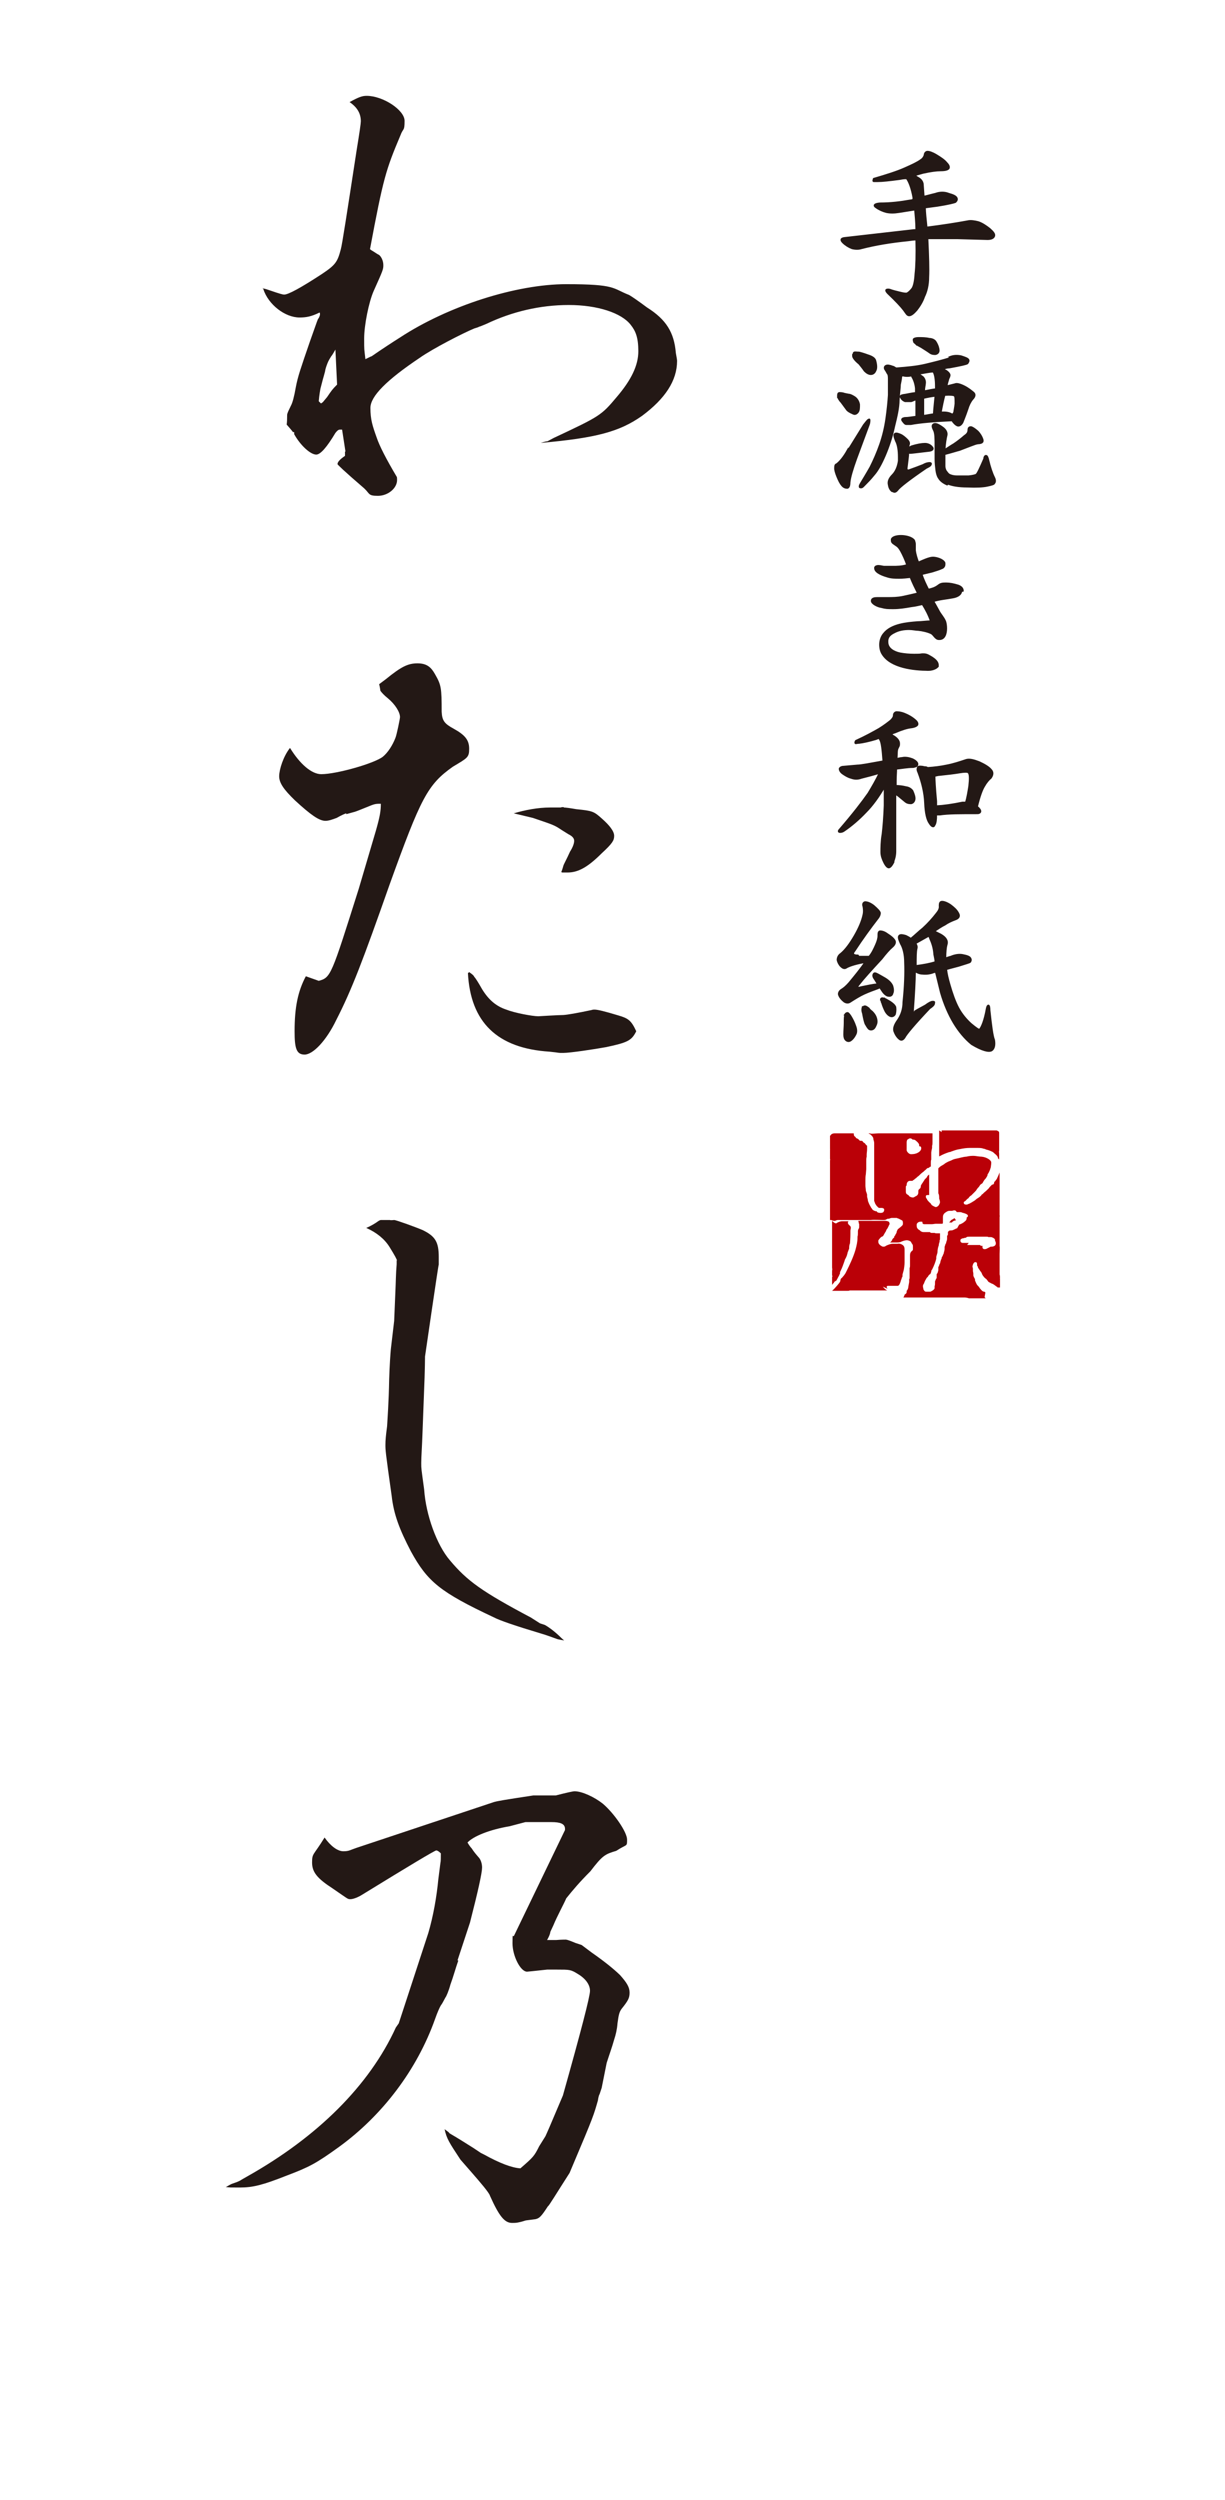 <?xml version="1.0" encoding="UTF-8"?>
<svg id="_レイヤー_1" xmlns="http://www.w3.org/2000/svg" version="1.1" viewBox="0 0 294 600">
  <!-- Generator: Adobe Illustrator 29.5.1, SVG Export Plug-In . SVG Version: 2.1.0 Build 141)  -->
  <defs>
    <style>
      .st0, .st1 {
        fill: #231815;
      }

      .st2 {
        fill: #ba0007;
      }

      .st1 {
        stroke: #231815;
        stroke-miterlimit: 10;
        stroke-width: .4px;
      }
    </style>
  </defs>
  <g>
    <g>
      <path class="st1" d="M219.9,55.1c0-1.8-.2-3.4-.3-4.8-1.2.2-2.5.4-3.8.6-1.2.2-2.2.2-3.1,0-.8-.2-1.7-.6-2.4-1.1-.8-.5-.4-.9.9-1,2.6,0,5-.3,7.2-.7.3,0,.6-.1.8-.2,0-.2,0-.4,0-.5-.4-2.2-1-3.8-1.6-4.6h-.1c-.6,0-1.2.1-1.7.2-2.3.3-4,.5-5.2.5-.4,0-.7,0-.9,0-.2,0-.1-.3,0-.6,3.1-.9,5.6-1.7,7.4-2.5,1.8-.8,3.1-1.4,3.9-2,.5-.3.8-.8.9-1.2,0-.4.3-.8.7-.8.4,0,1.1.2,2.1.8,1,.6,1.9,1.2,2.4,1.8.5.5.8,1,.6,1.4-.2.3-.8.5-1.9.5s-2.5.2-4.3.6c-.7.2-1.4.4-2.1.6.3.1.6.4,1,.6.7.4,1.1,1,1.1,1.7l.2,2.8c.9-.2,1.9-.5,2.8-.7,1.1-.4,2.2-.4,3.2,0,1.1.3,1.7.6,1.9,1,.2.4,0,.7-.3,1-.2.1-1.7.5-4.3.9l-3,.4c0,1.1.2,2.8.4,4.8,3.9-.5,7.1-1,9.8-1.5.8-.2,1.8,0,2.6.2.9.3,1.8.9,2.7,1.6.9.8,1.3,1.3,1.1,1.8s-.8.7-1.6.7l-7.1-.2c-2.4,0-4.9,0-7.3,0,.2,4.3.3,7.4.2,9.3,0,1.9-.4,3.5-1,4.7-.4,1.2-1.1,2.3-1.8,3.2-.7.8-1.3,1.3-1.8,1.3s-.7-.5-1.3-1.3c-.6-.8-1.9-2.2-3.8-4-.4-.4-.5-.7-.4-.8,0-.1.4-.2.8-.1.8.3,1.7.5,2.5.7.8.2,1.4.3,1.7.2.4-.2.8-.6,1.2-1.1.4-.5.7-1.8.8-3.6.2-1.7.3-4.5.2-8.2-.6,0-1.3.1-2,.2-4,.4-7.7,1-11.2,1.9-.6.2-1.4.2-2.2,0-.8-.3-1.6-.8-2.2-1.4-.6-.6-.5-1,.4-1.1l16.7-1.9c.1,0,.3,0,.4,0Z"/>
      <path class="st1" d="M203.4,108.3l3.9-6.3c.4-.5.7-.9,1-1.2.3-.2.4-.2.4,0,0,.3,0,.7-.2,1.2l-3,8.1c-.9,2.5-1.5,4.5-1.6,5.7,0,.8-.2,1.2-.5,1.3-.3,0-.6,0-1-.3-.4-.3-.8-.9-1.2-1.8-.4-.9-.7-1.7-.8-2.4,0-.7,0-1.1.4-1.2.8-.6,1.7-1.7,2.6-3.3ZM201.1,95.1c0-.4,0-.7.3-.8.3,0,.8,0,1.3.2l1,.2c.4,0,.9.3,1.4.6.6.4,1,1.1,1.1,1.8,0,.8,0,1.4-.3,1.8-.3.4-.7.6-1.1.4-.4-.2-1-.4-1.5-.9-.3-.4-.8-1.1-1.4-1.9-.5-.5-.8-1.1-.8-1.4ZM204.8,85.5c0-.4,0-.8.2-.9s.6,0,1.2,0c.8.2,1.7.5,2.5.8.8.3,1.3.7,1.4,1.2.3,1.1.3,1.9,0,2.4-.2.5-.6.8-1.1.8s-1-.3-1.5-.8c-.4-.6-.9-1.2-1.3-1.7-1-.8-1.5-1.5-1.5-1.9ZM227.9,85.7c1-.4,1.9-.4,2.8-.2.9.3,1.5.5,1.7.8.2.3,0,.6-.2.9-.2.2-1.6.5-4.3,1-.6,0-1.1.2-1.6.3.2.1.5.4.8.5.7.5.9.9.8,1.2,0,.2-.2.5-.3.8,0,.2-.3.8-.4,1.7l2-.5c.4-.2,1.2,0,2.2.5,1,.5,1.7,1.1,2.2,1.5s.4,1-.2,1.6c-.5.6-.9,1.4-1.2,2.4-.6,1.8-1.1,2.9-1.2,3.2-.4.7-.9.9-1.3.7-.4-.2-.8-.6-1.2-1.2-4.5.2-7.8.5-9.9.9-.4,0-.8,0-1.1,0-.3,0-.6-.4-.9-.8-.3-.4,0-.6.5-.7.9,0,1.8-.2,2.8-.3,0-1.6,0-3.1,0-4.1-.4,0-.8.3-1.2.4-.5,0-1,0-1.5,0-.5-.2-.8-.5-1-.9-.2-.3,0-.5.5-.6.9-.1,1.9-.4,3.1-.5,0-.5,0-.9,0-1.1-.1-1-.4-2-.9-2.8,0,0,0-.2,0-.3-.8.2-1.6.2-2.3,0,0,0-.2,0-.2,0,0,0,0,.3-.1.4,0,.5-.2,1.2-.3,1.8,0,.7-.2,2-.3,3.7,0,1.8-.5,4-1.1,6.4-.5,2.4-1.3,4.8-2.2,6.9-.9,2.1-1.8,3.7-2.7,4.7-.8,1-1.6,1.8-2,2.2-.4.4-.7.8-1,.8-.3,0-.4,0-.4-.3,0-.2.2-.5.3-.7.6-1,1.4-2.3,2.3-3.9.8-1.6,1.6-3.4,2.3-5.4.7-2,1.2-4.1,1.5-6.2.3-2.1.5-4.1.6-5.7,0-1.7,0-2.9,0-3.6s0-1.3-.3-1.6c-.2-.4-.4-.7-.6-1-.2-.4,0-.7.2-.8.4-.2.9-.1,1.7.2.2,0,.5.3.8.4,2.6-.2,4.9-.4,7-.9s4.1-1,6-1.6ZM214.1,117.9c-.4-.3-.7-.8-.8-1.5-.2-.7,0-1.5.9-2.4.8-.8,1.3-2,1.5-3.4,0-.4,0-.7,0-.9,0-1.6-.2-3-.7-3.9-.4-1-.5-1.5-.2-1.7.3-.2.8,0,1.3.2.5.2,1.1.7,1.6,1.2s.6.9.4,1.3c0,.1-.1.4-.1.7.2,0,.5-.3.8-.4,1.3-.4,2.4-.6,3.2-.6.8,0,1.4.4,1.7.8.4.4.1.8-.6.9l-3.4.4c-.9.1-1.5.2-1.7,0,0,.8-.2,2.1-.4,3.8,0,.4.2.6.7.4,1.1-.4,2.2-.8,3.2-1.2.7-.4,1.2-.5,1.6-.5s.4.2.3.4c-.1.3-.5.5-1.1.8-4.1,2.8-6.4,4.6-6.9,5.3-.4.5-.8.6-1.1.3ZM219.4,82.1c-.2-.4-.2-.7,0-.8.2-.1.5-.2,1-.2.9,0,1.8,0,2.6.2.8,0,1.4.4,1.6.8.5.8.7,1.6.7,2,0,.5-.3.8-.8.9-.4,0-.9,0-1.4-.4-.7-.5-1.4-.9-2-1.3-1-.5-1.6-1-1.8-1.3ZM221.5,90.5c.4.4.6,1,.5,1.6,0,.3-.2.9-.2,1.8,1-.2,1.9-.4,2.8-.5,0-.3,0-.5,0-.7,0-1.6-.2-2.9-.6-3.5h0c-1.1,0-2.4.4-3.7.5.4.2.8.5,1.2.8ZM221.6,95.5c0,1.2,0,2.6,0,4.3.8-.1,1.6-.3,2.5-.4.1-1.7.3-3.2.4-4.4-.9.1-2,.3-2.8.5ZM227.3,116.3c-.9-.4-1.6-.9-2-1.6-.3-.4-.5-1.1-.6-1.9-.1-.8-.2-1.7-.2-2.7v-2.9c0-1.9,0-3.3-.4-4-.4-.8-.4-1.2,0-1.4.4-.2,1,0,2,.7.9.6,1.2,1.3,1.1,1.9-.2.8-.4,2-.5,3.6.8-.5,1.5-1,2.2-1.4.9-.6,1.8-1.3,2.6-2,.6-.4.9-.8.9-1.4s.3-.7.6-.7.9.4,1.6,1c.6.6,1,1.3,1.2,1.9.2.6,0,.9-.8,1-.7,0-1.5.4-2.1.6l-2.6,1c-.8.2-2,.6-3.6,1,0,1.5,0,2.5,0,2.9,0,.5.2.9.3,1.1.3.4.5.7.8.9.4.2,1,.4,1.8.4.9,0,1.9,0,2.9,0,1-.1,1.7-.3,1.8-.4.3-.2.9-1.5,1.9-3.8,0-.5.3-.8.5-.7.2,0,.4.5.5,1,.4,1.7.9,3.2,1.4,4.2.3.6.3,1.1,0,1.4,0,.2-.7.4-1.7.6-.9.2-2.5.3-4.7.2-2.2,0-3.7-.3-4.7-.7ZM228.4,99.5c.3,0,.5-.3.6-.6,0-.2.2-1,.3-2,0-1.1,0-1.7-.2-1.9-.1-.2-1-.3-2.4-.2-.3,1.1-.6,2.5-.9,4.2,1-.1,1.9,0,2.6.4Z"/>
      <path class="st1" d="M230.7,141.9c0,.7-.8,1.3-2,1.5-1.5.3-3.2.4-4.7.9.5.8.9,1.6,1.3,2.3.4.8,1.1,1.5,1.5,2.4.2.4.3,1.2.3,1.8,0,1.3-.4,2.6-1.6,2.6h-.2c-.8,0-1.2-1.1-1.8-1.4-.8-.4-2.1-.7-3.1-.8-.6,0-1.4-.2-2.2-.2-1.3,0-2.5.2-3.6.8-.8.4-1.5.9-1.6,1.9v.4c0,1.6,1.6,2.4,3,2.7,1.1.2,2.2.3,3.4.3s1.2,0,1.9-.1c.2,0,.3,0,.4,0,.8,0,1.3.4,2,.8.6.4,1.4,1,1.4,1.8s0,.1,0,.2c0,.4-1.1,1-2.2,1s0,0-.1,0c-3.5,0-9-.6-11-3.8-.4-.6-.6-1.4-.6-2.3s.3-1.9.9-2.6c1.8-2.3,5.6-2.6,8.1-2.8.9,0,2.2-.2,3.2-.2-.5-1.5-1.2-2.8-2-4.1-1,.2-1.6.4-2.6.5-1.7.3-3,.5-4.4.5s-1.8,0-2.9-.3c-.8-.1-2.3-.8-2.3-1.5h0c0-.6.7-.7,1.3-.7s.8,0,1,0c.5,0,1,0,1.4,0,1.3,0,2.5,0,3.9-.3,1-.2,2.2-.5,3.5-.8-.6-1.2-1.3-2.6-1.8-3.9-.8.1-1.8.2-2.7.2s-1.9,0-2.8-.3c-.7-.2-3-.9-3-2v-.2c.1-.3.5-.4.8-.4.5,0,1.1.2,1.4.2.6,0,1.2,0,2,0,1.1,0,2.2,0,3.5-.4-.4-1.2-1-2.5-1.5-3.4-.7-1.2-.9-1.1-1.7-1.7-.3-.2-.5-.4-.5-.8s0-.2,0-.3c.2-.5,1.1-.8,2.2-.8h0c1.3,0,2.7.4,3.2,1.1.1.3.2.6.2.9s0,.8,0,1.1v.4c.1.8.4,1.9.8,2.9.9-.4,2.6-1.2,3.5-1.2s2.5.5,2.8,1.3c0,.1,0,.3,0,.4,0,.4-.3.8-.7.9-.4.2-1.3.5-2.3.8-.8.2-1.7.4-2.5.6.4,1.3,1,2.5,1.6,3.7.9-.2,1.6-.4,2.4-1,.5-.4.9-.5,1.7-.5h.2c.9,0,1.8.2,2.8.5.6.2,1.2.6,1.2,1.3h0Z"/>
      <path class="st1" d="M214.4,207c-.4.8-.8,1.2-1.1,1.2s-.7-.4-1.1-1.2c-.4-.8-.7-1.6-.7-2.5s0-2.6.3-4.3c.2-1.7.4-4.1.5-6.9,0-1.5,0-3,0-4.5-1.4,2.4-2.9,4.5-4.5,6.1-1.7,1.8-3.5,3.3-5.1,4.4-.4.3-.7.4-1.1.4-.4,0-.4-.3-.1-.6,3.2-3.7,5.5-6.7,6.9-8.7.9-1.5,1.9-3.2,2.7-4.9-1.3.4-2.8.8-4.4,1.2-.8.3-1.6.3-2.4,0-.8-.2-1.4-.6-2-1-.6-.4-.8-.9-.8-1.2.1-.3.5-.5.9-.5l3.4-.3c.8,0,2.9-.4,6.2-1-.2-2.8-.4-4.6-.8-5.2,0,0-.2-.3-.2-.4l-.8.3c-1.7.5-3.1.8-4,.9-.4,0-.7.1-.8.1-.2,0-.2-.3,0-.6,2.4-1.1,4.2-2.1,5.6-2.9,1.3-.8,2.3-1.6,2.8-2,.4-.4.7-.8.7-1.2s.2-.7.6-.8c.4,0,1,0,2,.4,1,.4,1.8.9,2.4,1.4.5.4.8.8.7,1.2-.1.3-.7.6-1.6.7-.9.1-2.2.5-3.8,1.2-.4.1-.7.3-1.1.4.2,0,.4.2.5.3,1.1.6,1.6,1.3,1.6,1.9s0,.5-.3,1.1-.2,1.1-.3,2.6c.4,0,.8-.2,1.3-.2.8-.2,1.7,0,2.5.3.8.4,1.2.8,1.2,1.2,0,.4-.4.6-1,.7-1.5,0-2.9.3-4.1.4,0,.8-.1,1.8-.1,2.9s0,.8,0,1.2c.8,0,1.6.1,2.4.3.8.1,1.3.5,1.6.9.4.9.6,1.6.5,2.1s-.4.8-.8.9c-.4,0-.9,0-1.4-.4l-1.7-1.4c-.3-.2-.5-.4-.7-.4,0,4,0,8.5,0,13.7,0,.9-.2,1.9-.6,2.7ZM220.3,184.1c.2-.2.8-.2,1.6,0,.2,0,.5,0,.7.2,1.6-.1,3.2-.3,4.6-.6,1.6-.3,3.1-.8,4.6-1.3.8-.3,1.9,0,3.2.5,1.3.6,2.3,1.2,2.8,1.8.6.6.5,1.3,0,2-.5.4-1.1,1.1-1.6,2-.5.8-1.1,2.4-1.7,4.9.5.4.8.8.8,1.1,0,.3-.3.5-.7.5-4.1,0-7.1,0-9,.3-.3,0-.7,0-.9,0,0,1.2-.1,2.1-.4,2.5-.2.6-.7.4-1.2-.4-.6-.8-1-2.4-1.1-4.9-.1-2.4-.7-4.9-1.6-7.3-.3-.6-.3-1.1,0-1.2ZM224.6,193.5c1.9-.1,4-.4,6.4-.9.2,0,.5,0,.8,0,.4-1.3.6-2.7.8-3.9.2-1.8.2-3-.2-3.3-.2-.2-.9-.2-2.1,0-1.2.2-2.8.4-4.8.6-.4,0-.9.2-1.2.2,0,.9.1,2.9.4,6.1,0,.4,0,.9,0,1.3Z"/>
      <path class="st1" d="M206.1,229.6h2.5c.7-.8,1.2-1.9,1.6-2.8.4-.9.6-1.6.6-2.2,0-.6,0-1,.4-1.1.4,0,1,.1,1.8.7.8.5,1.4,1,1.7,1.5.3.5,0,1.1-.6,1.6-.6.5-1.5,1.5-2.5,2.8-2.5,2.7-4.4,4.8-5.4,6.1-.7.8-.5,1,.5.7,1.5-.3,2.8-.6,4-.7-.3-.4-.6-1-.9-1.4-.2-.3-.3-.6-.2-.9s.3-.4.6-.3c.5.2,1.3.7,2.2,1.2,1,.6,1.6,1.3,1.8,1.9.2.7.2,1.3,0,1.7-.1.5-.5.7-1,.6-.4,0-1-.5-1.4-1.1-.2-.3-.4-.6-.6-.9-.1,0-.3.1-.5.2-1.1.4-2.2.8-3.3,1.3-1.1.5-2.2,1.2-3.3,1.9-.5.4-1.2.3-1.7-.2-.6-.5-1-1.1-1.1-1.6,0-.4.2-.8.7-1.1s1.1-.8,1.8-1.6c1.4-1.7,2.8-3.4,3.8-4.9-.2,0-.4,0-.5,0-2.1.4-3.5.9-4.1,1.3-.4.2-.8,0-1.2-.4-.4-.4-.7-1-.8-1.5,0-.5.2-1.1.8-1.5,1.1-.9,2.2-2.4,3.3-4.3,1.1-1.9,1.8-3.6,2.1-5,.2-.8.1-1.6,0-2.1-.2-.5,0-.9.4-1,.5,0,1.2.2,2.1.9.9.8,1.4,1.3,1.5,1.7,0,.3-.1.8-.6,1.4-1.7,2.2-3.6,4.8-5.5,7.7-.6.7-.4,1.1.8,1.1ZM202.8,243.5c.2-.3.4-.4.6-.4.2,0,.4.3.7.7.5.8.9,1.6,1.2,2.5.3.8.3,1.5,0,2-.4.8-.9,1.3-1.3,1.5-.4.2-.8,0-1-.2-.3-.3-.4-.7-.4-1.3,0-1,.1-2,.1-2.8,0-1,0-1.7.2-2ZM207.1,241.9c0-.3.3-.4.5-.4.2,0,.5.2.9.5.1.2.4.5.8.8.4.4.7.8.9,1.3.2.5.3,1.2.1,1.7-.2.5-.4,1-.8,1.2-.4.2-.8.1-1-.1-.3-.3-.5-.7-.8-1.2-.2-.5-.4-1.4-.6-2.5-.2-.5-.2-1-.1-1.4ZM211.4,239.9c0-.3.3-.4.6-.3.3,0,.9.4,1.6.8.6.4,1.1.8,1.3,1.3.1.7,0,1.3-.1,1.7-.2.4-.6.6-1,.5-.4-.1-.9-.5-1.3-1.2-.3-.6-.6-1.3-.8-2-.2-.3-.2-.7,0-.9ZM219.6,242.7c.8-.5,1.8-1,2.5-1.4.8-.6,1.4-.9,1.7-.9.4,0,.5,0,.4.4,0,.4-.5.8-1.1,1.2-3.6,3.8-5.6,6.2-6,7-.4.6-.8.7-1.2.4-.4-.3-.9-.9-1.2-1.7-.4-.8,0-1.8.8-2.9.8-1.2,1.3-2.6,1.3-4.3.4-3.8.5-7,.4-9.5,0-1.9-.4-3.5-1-4.5-.5-1.1-.7-1.7-.3-2,.3-.2.8-.1,1.5.1.4.2.8.4,1.2.7,1-.8,2-1.8,2.9-2.5,1.2-1.1,2.3-2.3,3.3-3.6.5-.6.8-1.2.7-1.8,0-.6.1-1,.6-1,.4,0,1.1.2,2,.8.8.6,1.5,1.2,1.9,2,.4.7.1,1.2-.8,1.5-.8.3-1.7.7-2.4,1.2-.8.4-1.7,1-2.6,1.6.4.2,1,.5,1.6.8,1.2.7,1.7,1.5,1.4,2.4-.2.7-.3,1.8-.3,3.3.4-.1.8-.3,1.3-.4.9-.4,2-.6,2.9-.4,1,.2,1.6.4,1.8.8.2.3.1.7-.1.9-.1.1-1.1.4-2.7.9l-3,.8c.1,1.1.4,2.3.8,3.7.6,2.1,1.3,4.1,2.1,5.6s1.9,2.8,3,3.8c1.2,1,1.9,1.5,2.1,1.4.5-.5,1.2-2.2,1.7-5,.1-.6.3-.8.4-.8.2,0,.3.5.3,1.2.4,3.7.7,6.1,1.1,7.1.2,1.2,0,2.1-.6,2.5-.7.4-2.3,0-4.8-1.5-1.6-1.3-3.1-3.1-4.3-5.1-1.2-2-2.3-4.5-3.1-7.3-.4-1.6-.8-3.3-1.2-4.9h-.4c-.9.4-1.9.5-2.8.4-.7,0-1.3-.3-1.8-.6,0,2.3-.2,5.6-.5,9.8,0,.2.2.2.4,0ZM224.2,228.9c-.1-1.4-.5-2.6-1-3.7,0-.2-.2-.4-.3-.6l-3.2,1.8c.3.4.4.8.3,1.2-.2.8-.2,2.2-.2,4.2,0,0,0,0,.2,0,1.6-.2,3.2-.5,4.5-.9,0-.6-.2-1.3-.3-1.9Z"/>
    </g>
    <g>
      <path class="st0" d="M63,69.2c.7.1,1.2.3,1.5.4,2.9,1,3.4,1.1,3.7,1.1q1.5,0,9-4.9c3.3-2.2,3.8-2.9,4.6-6,.3-1,1.5-8.8,3.8-23.8q1-6.1,1-6.9c0-1.8-.8-3.3-2.7-4.6,2.2-1.2,3-1.5,4.1-1.5,3.9,0,9.1,3.4,9.1,6s-.3,1.6-1,3.5c-3.5,8.3-4.1,10.2-7.3,27.3.1.1.4.3.4.3.7.4,1.2.8,1.8,1.1.5.4,1,1.4,1,2.4s0,1.1-2.3,6.2c-1.2,2.7-2.3,8.3-2.3,11.4s0,2.3.3,5c.8-.4,1.4-.7,1.5-.7,2.3-1.6,4.9-3.3,6.8-4.5,11.6-7.6,27.9-12.8,39.9-12.8s11,1,15.1,2.6q1.2.7,4.3,3c4.6,2.9,6.5,6,6.9,10.9q.3,1.6.3,1.9c0,4.8-2.9,9.1-8.4,13.2-5.4,3.8-10.9,5.3-24.3,6.5.8-.3,1.5-.4,1.6-.4l1.5-.8c11.1-5.2,11.4-5.4,15.1-9.8,3.5-4.1,5.2-7.6,5.2-11s-.7-4.9-1.8-6.3c-2.2-2.9-8-4.8-14.9-4.8s-13.6,1.6-19.7,4.5c-1,.4-1.6.7-1.8.7-.1.1-.7.3-1.1.4-2.7,1.1-10.1,4.9-13.2,7.1-7.9,5.3-11.8,9.2-11.8,12s.5,4.3,1.5,7.1q1,3,4.8,9.4c.1.1.1.5.1.8,0,2-2.2,3.8-4.6,3.8s-1.9-.5-3.3-1.8c-5-4.3-6.4-5.7-6.4-5.8,0-.5.5-1.1,1.8-2v-.8c-.1,0,.1-.3.1-.3l-.8-5.2h-.5c-.4,0-.7.3-1.1.8q-3.1,5.2-4.6,5.2c-1.4,0-3.8-2.2-5.3-4.9v-.5h-.3c0-.1-1.5-1.8-1.5-1.8.1-.7.1-1.4.1-1.6,0-.5,0-1,.1-1.1,0-.1.3-.8.8-1.8.4-.7.8-2.2,1.2-4.5.5-2.6,1.1-4.3,3.4-11,1.4-3.9,1.5-4.3,1.9-5.3.4-.5.5-1,.5-1.2,0,0,0-.3-.1-.4-2,1-3.3,1.2-4.8,1.2-3.5,0-7.5-3.1-8.7-6.8v-.3ZM77.1,96.8l.4-.3,1-1.2c1.1-1.6,1.2-1.8,2.4-3l-.4-8.4c-.4.7-.8,1.4-1,1.6-.7,1.1-.8,1.4-1.1,2.2-.1.3-.3.8-.4,1.5l-.3,1.1c-.3,1-.5,1.9-.8,3,0,0-.3,1.6-.4,3l.5.5Z"/>
      <path class="st0" d="M83.1,195.2c-.1,0-1.1.4-2.3,1.1-1.1.4-1.9.7-2.7.7-1.5,0-3.5-1.4-7.3-4.9-2.7-2.6-3.8-4.2-3.8-5.8s1-4.8,2.6-6.8c2.4,3.9,5.2,6.3,7.5,6.3,3.7,0,12.8-2.6,14.8-4.2,1.2-1,2.3-2.7,3-4.5.3-.7,1.1-4.6,1.1-5,0-1.2-1.2-3.1-2.9-4.5-1-.8-1.5-1.4-1.8-1.8,0,.1-.1-.8-.3-1.6l1.6-1.2c3.7-3,5.3-3.8,7.6-3.8s3.3,1,4.2,2.6c1.5,2.6,1.6,3.3,1.6,9,.1,2.2.7,2.9,2.9,4.1,2.7,1.5,3.7,2.7,3.7,4.8s-.4,2.2-3.9,4.3c-6.1,4.3-7.7,7.5-15.2,28.3-6.4,18.2-9.1,25.3-12.8,32.5-2.4,5-5.6,8.3-7.6,8.3s-2.4-1.6-2.4-5.6c0-5.8.8-9.6,2.7-13.2l3.1,1.1c2.9-.8,3-1.2,9.6-22.1l4.1-13.9c1-3.5,1.2-4.8,1.2-6.5-1,0-1.4,0-2.6.5-2,.8-3.4,1.4-3.9,1.5l-1.8.5ZM112.6,233.3c.7.5,1.1.8,1.2,1.1.3.3,1,1.4,1.9,3,1.6,2.6,3.4,4.1,5.8,4.9,2,.8,6.3,1.6,7.7,1.6,0,0,4.9-.3,6-.3q1.6-.1,6.8-1.2c.3-.1.4-.1.7-.1.7,0,2.4.4,5.7,1.4,2.4.7,3.1,1.2,4.3,3.8-1.1,2.2-2,2.7-7.2,3.8-2.7.5-8.7,1.4-10.3,1.4s-.4,0-3.3-.3c-12.6-.8-19-7.1-19.6-18.9h.1ZM135.3,193.8q.7,0,3,.4c3.9.4,4.2.5,6.2,2.3,1.8,1.6,2.9,3,2.9,4.1s-.4,1.8-3,4.2c-3.4,3.4-5.7,4.6-8.2,4.6s-.8,0-1.5-.1c.3-.7.4-1.2.5-1.5.1-.4.8-1.6,1.6-3.4.7-1.1,1-2,1-2.6s-.4-1.1-1.4-1.6l-1.6-1c-1.8-1.2-1.9-1.2-6.9-2.9l-4.6-1.1c2.7-.8,5.8-1.4,8.7-1.4h2.6c0-.1.7-.1.7-.1Z"/>
      <path class="st0" d="M95.3,302.6q0-.4-1.8-3.3t-5.6-4.6c1.2-.5,2.3-1.2,2.7-1.5.4-.3.7-.4.8-.4h2.2c0,.1,1,0,1,0,.5,0,5.4,1.8,6.8,2.4,3.1,1.5,3.9,2.9,3.9,6.5v1.8c-.1,0-3.3,22.1-3.3,22.1v.4q0,1.2-.1,4.6l-.5,13.3c-.1,3.1-.3,5.7-.3,7.2s0,1.2.7,6.4c.4,6,3,13.3,6.2,17,4.1,4.9,7.7,7.5,19.4,13.7l2.2,1.4,1.2.4c.7.4,1.9,1.2,3.4,2.6.3.3.7.7,1.2,1.1-.8-.1-1.5-.3-1.6-.3-1.4-.5-2.7-1-4.1-1.4q-9-2.7-11.1-3.8c-13-6.1-16-8.6-20-15.9-2.7-5.2-4.1-8.8-4.6-13.3-1.5-10.6-1.5-11-1.5-12.2s.1-2.2.4-4.5c.1-1.8.4-5.7.5-11.3.1-3.3.3-6.1.4-7.2l.8-6.8.3-7.2c.1-2,.1-4.1.3-6.4v-1Z"/>
      <path class="st0" d="M110,470.5c-.7,2-1.2,3.9-1.9,5.8-.4,1.5-1,2.9-1.2,3.1-.4.7-.7,1.4-1.1,1.9-.3.5-.8,1.6-1.4,3.3-4.3,12.1-12.6,23.1-23.1,30.7-5.4,3.9-7.1,4.8-12.4,6.8-5.8,2.3-8.2,2.9-11.3,2.9s-1.9,0-3.4-.1c.7-.4,1.2-.7,1.5-.8.8-.3,1.6-.5,2.3-1l1.4-.8c16.7-9.4,29.2-21.7,35.6-35.7l.7-1,7.1-21.7c1.2-4.1,2-8.7,2.4-12.9l.5-3.9c.1-.4.1-1.2.1-2.3-.4-.4-.8-.7-1.1-.7q-.5,0-17.9,10.7c-.8.5-2,1-2.7,1s-.5,0-4.3-2.6c-3.7-2.4-4.9-3.9-4.9-6.2s.3-1.6,3-6c1.4,2,3.1,3.3,4.5,3.3s1.6-.3,3.1-.8l33-11c1.1-.3,2.3-.5,9.5-1.6h5.4q3.9-1,4.5-1c1.8,0,4.8,1.4,6.8,3,2.7,2.3,5.8,6.8,5.8,8.6s0,1-2.6,2.7c-2.7.8-3.3,1.1-6.2,4.9-2.6,2.6-4.2,4.5-5.8,6.5-.5,1.2-2.2,4.3-3.1,6.5l-.7,1.5q-.1.8-.8,2h2.2c1.2-.1,2-.1,2.3-.1q.4,0,2.3.8l1.5.5,2.4,1.8q4.3,3,6.8,5.4c1.6,1.8,2.3,2.9,2.3,4.2s-.3,1.9-1.9,3.9c-.5.7-.7,1.2-1,3.5-.1,1.4-.4,2.7-.8,3.9-.5,1.8-1.2,3.7-1.8,5.6l-1.2,6-.5,1.5c-.1.1-.3.7-.4,1.5-1,3.5-1,3.7-6,15.5l-.8,1.9c-3.4,5.3-5,8-5.2,8-1.5,2.3-2,2.9-3,3.1l-2.3.3c-.1,0-.8.3-1.9.5-.5.1-1,.1-1.4.1-1.8,0-3.1-1.6-5.3-6.5-.1-.4-.7-1.2-1.5-2.2-1.8-2.2-3.7-4.3-5.6-6.5-2.7-4.1-3.3-5-3.8-7.3.7.5,1.1.8,1.2,1,1.9,1.1,3.8,2.3,5.7,3.5l1.8,1.2.8.4q5.6,3.1,8.7,3.3c3.1-2.7,3.3-2.9,4.5-5.3l1.5-2.4c.5-1.1.7-1.5,4.2-9.8q6.5-23.1,6.5-25.1c0-1.5-1.1-3-3-4.1-1.6-1-1.9-1-4.9-1h-2.4q-4.6.5-4.8.5c-1.6,0-3.5-3.8-3.5-6.8s.1-1.2.4-1.9l12.2-25.3v-.4c-.1-1.1-1.1-1.5-3.3-1.5h-6.2l-3.8,1c-4.8.8-8.7,2.4-10.1,3.9.4.7.8,1.2,1,1.4.5.8,1.1,1.5,1.8,2.3.4.5.7,1.4.7,2.3q0,1.9-2.9,13.2l-3,9.1Z"/>
    </g>
  </g>
  <g>
    <path class="st2" d="M225.4,271.3v.3c0,.2,0,.5,0,.8s0,.4,0,.6c0,.2,0,.3,0,.4h0c0,.4,0,.7,0,1s0,.3,0,.4c0,.1,0,.3,0,.5,0,.2,0,.5,0,.7,0,.3,0,.7,0,1.1h0c0,.2,0,.3,0,.4,0,0,0,0,.1,0,.7-.4,1.4-.7,2.3-1,.1,0,.3,0,.4-.1.6-.2,1.3-.5,2.1-.6.9-.2,1.7-.3,2.4-.3.5,0,1,0,1.5,0h.4c.5,0,1,0,1.5.2.2,0,.4.1.6.2.5.1,1,.3,1.4.5.3.1.6.5.9.7.2.2.4.4.5.7v.2c.2.1.2.2.3.3,0,0,0-.2,0-.3,0-.3,0-.4,0-.4q0,0,0-.2c0-.1,0-.2,0-.3,0,0,0-.1,0-.2,0-.1-.1-.7,0-.7,0,0,0-.1,0-.4s0-.4,0-.5c0-.1,0-.2,0-.3,0,0,0-.2,0-.3s0-.2,0-.3c0,0,0-.2,0-.2,0,0,0-.2,0-.2,0,0,0-.1,0-.2,0,0,0-.2,0-.4,0-.2,0-.5,0-.7s0-.5,0-.7,0-.4-.2-.5c-.2-.1-.3-.2-.5-.2h-.8c-.3,0-.5,0-.5,0,0,0-1,0-1.3,0-.2,0-.4,0-.6,0-.3,0-.4,0-.4,0,0,0-.1,0-.4,0s-.4,0-.4,0c0,0-.1,0-.2,0s-.3,0-.6,0-.6,0-.7,0c-.2,0-.3,0-.3,0,0,0-.7,0-.8,0,0,0-.2,0-.3,0s-.4,0-.7,0c-.4,0-.5,0-.6,0,0,0-.4,0-1,0s-.2,0-.2,0h-1.9c-.3,0-.5,0-.6,0,0,0-.4,0-.8,0,0,0,0,0,0,0,0,0,0,0,0,.1,0,.1,0,.2,0,.3Z"/>
    <g>
      <path class="st2" d="M213,309.3c-.1-.2-.2-.3-.2-.4,0-.2.1-.3.3-.3s.2,0,.2,0c0,0,.1,0,.2,0s0,0,0,0h0s0,0,0,0c0,0,0,0,.1,0,0,0,0,0,.1,0h.2c.2,0,.3,0,.5,0,0,0,0,0,0,0,.1,0,.3,0,.4,0,.1,0,.2,0,.3,0,.2,0,.4,0,.4,0,.3-.1.5-.5.7-1.2,0-.2.2-.4.2-.6,0-.2.2-.3.2-.5v-.4c.1-.4.2-.7.3-1.1.1-.5.2-1.3.2-1.8,0-.2,0-.7,0-1.1,0-.3,0-.6,0-.7h0c0,0,0-.2,0-.2,0,0,0,0,0,0,0-.2,0-.6,0-.8,0-.2,0-.3,0-.3,0-.8-.3-1-.6-1.2-.4-.2-.7-.3-1.1-.2,0,0-.1,0-.2,0,0,0-.3,0-.5,0-.2,0-.4,0-.5,0-.4,0-.9.2-1.4.4-.2.1-.4.3-.7.3s-.2,0-.2,0c-.4-.1-1.1-.6-1.1-1.1s0-.2,0-.4c.2-.3.6-.9,1.1-1,0,0,.2-.3.3-.5.2-.4.4-.6.5-.9,0-.2.2-.3.3-.5.1-.2.2-.4.3-.6,0-.1.1-.2.2-.4h0c0-.1,0-.2,0-.2,0,0,0,0,0,0,0,0-.1-.2-.1-.3,0-.1-.5-.3-.9-.3h0c-.3,0-.8,0-1.3,0-.3,0-.5,0-.8,0-.6,0-1.1,0-1.5,0-.5,0-1,0-1.5,0s-.3,0-.5,0c-.2,0-.3,0-.4,0h-.5c0,.2.1.3.1.4,0,0,0,0,0,.1,0,0,0,.2.1.2,0,0,0,0,0,.1,0,0,0,.2,0,.3,0,0,0,0,0,0,0,0,0,.2,0,.3,0,.2,0,.4-.2.6,0,.1-.1.3-.1.4,0,0,0,0,0,0,0,.2,0,.3,0,.5,0,.3,0,.6-.1.9,0,.1,0,.2,0,.3,0,.9-.2,1.8-.5,2.9-.5,1.7-1.4,3.6-2.1,5l-.3.6c-.2.3-.4.6-.7.9,0,.1-.2.2-.3.3-.1.1-.2.3-.2.5,0,.2-.1.3-.2.5,0,0-.9,1.2-1.8,2h0c0,0,1.3,0,1.3,0,.2,0,.4,0,.5,0s.2,0,.4,0,.5,0,.6,0c0,0,.4,0,.7,0,.5,0,.6,0,.7-.1,0,0,.1,0,.4,0s.4,0,.4,0c0,0,.1,0,.2,0s.4,0,.6,0,.5,0,.7,0c.2,0,.3,0,.3,0,0,0,.7,0,.8,0,0,0,.2,0,.3,0s.4,0,.7,0c.4,0,.5,0,.6,0,0,0,.3,0,.6,0h.6s.1,0,.2,0,.4,0,.8,0c.6,0,1.2,0,1.2,0s.3,0,.6,0c-.4-.2-.8-.6-1-.9Z"/>
      <path class="st2" d="M229.2,292.4s0,0-.1,0c0,0,0,0-.1,0,0,0,0,0,0,0,0,0-.2.1-.3.2-.1,0-.3.2-.4.2-.1.1-.3.4-.5.6,0,0,0,0,0,0,0,0,.1,0,.2,0,0,0,.2,0,.3,0,.2,0,.2,0,.3-.2,0,0,.2-.1.3-.2,0,0,.2,0,.3-.1,0,0,.1,0,.2,0h0c0-.2,0-.2-.2-.3Z"/>
      <path class="st2" d="M200.6,307.5c.3-.4.5-.9.8-1.4,0-.2.2-.3.2-.5,0,0,0-.1,0-.2,0-.1.1-.3.2-.5.4-.8.6-1.5.9-2.3,0-.2.2-.5.3-.7.2-.4.3-.7.4-1.1,0-.2.1-.4.2-.6,0-.2.2-.4.2-.6,0-.3,0-.8.2-1.2,0-.3.1-1.1.1-2.3s0-.4,0-.7c0-.3.1-.5.1-.7,0-.3-.1-.4-.2-.5-.2-.2-.5-.4-.5-.7s0-.3.2-.4h-.3c-.2,0-.3,0-.5,0-.2,0-.4,0-.5,0h-.4c-.3,0-.9.2-1.3.5h0s-.1,0-.1,0c-.3,0-.7-.4-.9-.6,0,.3,0,.5,0,.8,0,.8,0,1.4,0,1.5,0,0,0,0,0,.1,0,0,0,.3,0,.3t0,.1c0,0,0,.2,0,.3,0,.1,0,.2,0,.3,0,0,0,.1,0,.2v.4c0,0,0,.3,0,.4,0,0,0,.2,0,.3,0,.1,0,.3,0,.4,0,.2,0,.2,0,.3,0,0,0,.4,0,.5,0,0,0,.2,0,.2,0,0,0,.1,0,.2q0,0,0,.1s0,.2,0,.4v.7c0,.2,0,.3,0,.4,0,0,0,0,0,.2,0,.2,0,.4,0,.4s0,.6,0,1c0,0,0,.2,0,.2s0,.1,0,.4,0,.3,0,.4t0,.2,0,.3c0,0,0,.1,0,.2,0,.1.1.6,0,.7,0,0,0,0,0,.2,0,.1,0,.3,0,.4,0,.2,0,.3,0,.4t0,0s0,0,0,.2c.1.1.1.2,0,.4,0,.1,0,.2,0,.3s0,.1,0,.2c0,0,0,.1,0,.2,0,0,0,.2,0,.3,0,.2,0,.5,0,.9.1-.2.2-.3.4-.5.1-.2.2-.3.4-.5Z"/>
      <path class="st2" d="M236.5,310.2c-.1-.1-.2-.2-.3-.2-.4,0-.7-.4-1.1-.9,0,0-.1-.2-.2-.3-.2-.2-.4-.4-.5-.6-.1-.2-.3-.6-.4-.9,0,0,0-.2,0-.2,0,0,0,0,0-.1-.2-.4-.4-.7-.4-.9,0-.1,0-.3,0-.4,0-.3-.1-.5-.1-.7,0,0,0-.2,0-.4,0-.2,0-.3-.1-.5,0,0,0,0,0-.1,0-.1,0-.3.1-.4,0,0,0,0,0-.1,0,0,.2-.6.6-.6s.4.4.4.6c0,0,0,0,0,.1,0,.2.1.3.2.4v.2c0,0,.6.9.6.9.2.2.3.4.4.7.1.2.2.4.4.6.1.2.3.3.5.5.1,0,.2.2.3.3,0,0,.1.2.2.2,0,0,0,.2.1.2.1.1.5.3.9.5.1,0,.3.1.4.2,0,0,.2.1.3.2.1.1.3.2.4.3.1,0,.2.1.2.2h0c0,0,.1,0,.2,0,.1,0,.3,0,.4,0h0s0,0,0,0c0,0,0-.1,0-.2,0,0,0-.2,0-.2,0-.2,0-.8,0-.8s0,0,0-.1c0,0,0-.2,0-.4s0-.3,0-.4c0,0,0-.1,0-.1,0,0-.1,0,0-.1,0,0,0-.7-.1-.8,0,0,0,0,0-.1,0,0,0-.7,0-1s0,0,0,0,0-.1,0-.3c0-.2,0-.3,0-.4s0-.2,0-.2c0,0,0-.5,0-.5t0,0,0-.2s0-.3,0-1.1,0-1,0-1.2c0-.6.1-1.7,0-1.8,0,0,0-.2,0-.3,0,0,0,0,0-.1,0,0,0-1.1,0-1.5s0-.7,0-1.1c0-.2,0-.4,0-.6,0-.2,0-.6,0-.9,0-.4,0-.7,0-.7,0,0,0,0,0-.1,0,0,0,0,0-.2,0-.1,0-.5,0-.8,0-.5,0-.6,0-.7,0-.1.1-.4,0-.4,0,0,0-.1,0-.4,0-.1,0-.6,0-1v-2.5c0-.8,0-1.4,0-1.5,0,0,0-.2,0-.2,0,0,0-.2,0-.3,0,0,0,0,0-.1,0,0,0-.2,0-.3,0-.1,0-.2,0-.3,0,0,0-.1,0-.2,0,0,0-.3,0-.4v-.4c0,0,0-.2,0-.3,0-.1,0-.3,0-.4,0-.2,0-.2,0-.3,0,0,0-.4,0-.5,0,0,0-.1,0-.2,0,0,0-.1,0-.2,0,0,0-.1,0-.2,0,0,0-.2,0-.4v-.2c-.2.5-.4,1-.7,1.6,0,0-.2.2-.3.4,0,0-.2.2-.3.3,0,0,0,0,0,.1,0,.2-.1.4-.3.5h-.2c-.3.3-.7.7-.8.9-.3.3-.7.7-1.1,1l-.2.2s-.1.1-.2.2c-.1,0-.3.2-.3.3-.2.2-.4.4-.9.7-.1,0-.2.2-.3.2-.1.1-.3.3-.5.4-.3.2-.8.5-1.2.7-.1,0-.3.1-.5.2,0,0-.1,0-.2,0h0s0,0-.1,0c-.3,0-.5-.2-.5-.4h0c0-.1,0-.2,0-.2,0,0,.2-.1.2-.2.2,0,.3-.2.4-.3,0,0,.2-.2.3-.3.1,0,.3-.2.4-.4.2-.2.3-.3.5-.4,0,0,.1-.1.2-.2.2-.2.4-.4.6-.6.2-.2.4-.4.5-.6,0-.1.2-.2.2-.3.2-.2.4-.4.5-.6.1-.2.3-.4.5-.5.1,0,.2-.2.3-.3,0,0,0-.1.1-.2.1-.2.3-.5.6-.8.2-.3.3-.5.4-.7,0,0,0-.1,0-.2.6-.9.7-1.5.8-1.8,0-.3.1-.5.1-1.1s-1.2-1.3-2.3-1.4c-.6,0-1.5-.2-1.9-.2s-1,0-1.8.2c-.6,0-1.9.4-2.5.5-.5.1-.7.2-1.1.4l-.5.2c-.3.1-.6.3-.8.4-.2.1-.3.2-.4.3-.2.1-.3.2-.5.3-.4.2-.6.4-.9.7,0,.2,0,.3,0,.5,0,.4,0,.7,0,1.1,0,.4,0,1,0,1.4,0,.2,0,.4,0,.5,0,.2,0,.5,0,.8,0,.3,0,.6,0,.9,0,.4,0,.7,0,.8,0,0,0,0,0,0,.1.2.2.4.2,1s0,.3.1.5c0,.2.1.4.1.6s-.1.4-.2.6h0c-.2.4-.6.6-.8.6s-.9-.4-1-.5c0-.1-.2-.2-.2-.3,0-.1-.2-.2-.3-.3-.2-.2-.4-.4-.6-.7,0,0,0,0,0-.1-.1-.1-.3-.3-.3-.6s.1-.4.5-.4.2,0,.2,0c0,0,0,0,0,0,0,0,.1,0,.1,0,0,0,0-.1,0-.3,0,0,0-.2,0-.3,0-.3,0-.6,0-.7,0-.5,0-.9,0-1.4,0-.2,0-.5,0-.7,0-.5,0-.9,0-1.4,0,0,0,0,0-.1-.2.1-.4.3-.5.5h0c0,.1-.1.2-.2.3-.1.1-.3.3-.4.4,0,.1-.2.3-.3.5l-.2.3c0,.1-.2.2-.2.3-.1.2-.2.3-.2.4h0c0,.4-.1.6-.4.8h0c-.2.2-.2.3-.2.5,0,0,0,.1,0,.2,0,.2,0,.4-.2.7,0,0-.2.2-.4.3,0,0-.1,0-.2.1-.2.1-.3.2-.5.2-.4,0-.9-.2-1-.5,0,0-.2-.1-.3-.2,0,0,0,0,0,0-.4-.2-.4-.5-.4-.8s0-.2,0-.4c0-.2,0-.3,0-.6s.1-.3.2-.4c0,0,0,0,0-.1,0,0,0,0,0-.1,0-.3.2-.9.8-.9s.3,0,.4,0c0,0,.1,0,.2,0,0,0,0,0,0,0,0,0,.1-.1.2-.2h.1c.2-.2.4-.4.5-.4.2-.2.4-.4.7-.6.3-.3.6-.6,1-.9.2-.1.4-.4.6-.5.2-.2.3-.3.4-.4,0,0,.2-.1.3-.1,0,0,.2,0,.2-.1.1-.1.2-.2.3-.2,0,0,0,0,.1,0,0-.2,0-.4,0-.5,0-.1,0-.2,0-.4,0-.3,0-.6.1-.8,0-.3,0-.5,0-.8,0-.3,0-.6,0-.9,0-.1.1-.7.2-1.1v-.5c.1-.3.1-.6.1-.9,0-.2,0-.3,0-.4v-.2c0-.4,0-1,0-1.5s0,0,0,0c-.1,0-.3,0-.5,0-.4,0-.8,0-1,0-.2,0-.4,0-.8,0-.5,0-1.9,0-2.1,0,0,0-.1,0-.2,0,0,0-.4,0-.6,0,0,0-.3,0-.4,0s-.4,0-.5,0c-.1,0-.4,0-.7,0-.2,0-.8,0-1.3,0h-1.6c-.4,0-.8,0-.8,0-.1,0-.4,0-.7,0-.2,0-.4,0-.8,0-.4,0-.7,0-.9,0-.6,0-2,.2-2.1,0,0,0-.3,0-.5,0,0,0,0,0,.1,0,0,0,.7.3.8.6,0,0,0,0,0,0,0,0,.1,0,.2.2.1.2.2.3.2.4,0,0,0,.2,0,.2.1.3.2.7.2.9s0,.2,0,.3c0,.1,0,.3,0,.4v.9s0,.1,0,.3c0,.2,0,.6,0,.8v.8c0,0,0,.2,0,.3,0,.1,0,.2,0,.3,0,.2,0,.3,0,.4,0,0,0,.2,0,.2s0,0,0,0c0,.1,0,.2,0,.3,0,.1,0,.2,0,.3h0c0,.1,0,.3,0,.3,0,.1,0,.3,0,.4,0,.1,0,.3,0,.4v.3c0,.2,0,.3,0,.4s0,.1,0,.2h0c0,.1,0,.2,0,.2,0,.1,0,.2,0,.3,0,0,0,.2,0,.3v.2c0,.2,0,.4,0,.6s0,.3,0,.4c0,.1,0,.2,0,.3,0,.2,0,.4,0,.6,0,.2,0,.5,0,.8s0,.3,0,.4c0,.2,0,.3,0,.5s0,.3,0,.5c0,.2,0,.4,0,.6,0,.2,0,.4,0,.6,0,0,0,.2,0,.3,0,0,.2.6.3.8,0,0,.2.2.2.3.2.2.5.6.7.6s.2,0,.4,0c0,0,.2,0,.2,0,.2,0,.6.1.6.4s0,.3-.1.4c0,0,0,0,0,0,0,.3-.5.4-.7.4s-.9,0-1-.4c0,0,0,0-.1,0-.1,0-.2,0-.4-.1,0,0-.1,0-.2-.1-.1,0-.2-.1-.3-.2-.1-.2-.4-.5-.4-.6-.3-.5-.5-.9-.7-1.5,0-.2-.1-.6-.2-1,0-.2,0-.4,0-.5,0,0-.2-.7-.3-.9,0-.4-.1-.9-.1-1.2,0-.2,0-.3,0-.3,0-.3,0-.6,0-1s0-1,.1-1.5c0-.2.1-1,.1-1.2s0-.4,0-.7c0-.2,0-.4,0-.4,0-.2,0-.5,0-.9,0-.3,0-.6.1-1,0-.2,0-.3,0-.5,0-.4.1-.8.1-1.3v-.8c0,0-.2-.2-.2-.2,0,0-.1-.1-.2-.2,0-.1-.2-.3-.3-.3,0,0-.2-.1-.3-.3,0,0-.1-.1-.2-.2,0,0,0,0-.2,0-.2,0-.4,0-.5-.2-.2-.2-.3-.3-.6-.4-.1,0-.2-.2-.3-.3,0,0,0-.1-.1-.1-.3-.2-.3-.5-.3-.8-.1,0-.3,0-.5,0-.5,0-1,0-1.1,0s-.2,0-.3,0c-.2,0-.3,0-.7,0-.5,0-.9,0-1.9,0-.6,0-.9.2-1,.4,0,0-.1.1-.2.2,0,0,0,.1,0,.5s0,.5,0,.6c0,0,0,.1,0,.2t0,.1q0,0,0,.2c0,0,0,.2,0,.3q0,.1,0,.2s0,0,0,.1c0,0,0,.2,0,.3s0,.2,0,.3c0,0,0,.2,0,.2,0,0,0,.2,0,.2.1,0,0,0,0,.1,0,0,0,0,0,.4s0,.3,0,.4c0,0,0,.2,0,.4,0,.5,0,.8,0,.8,0,0,0,0,0,.2,0,.1.1.2,0,.4,0,0,0,.2,0,.2,0,0,0,.5,0,.5,0,0,0,0,0,0,0,0,0,0,0,.3,0,.2,0,.3,0,.6,0,.5,0,1.4,0,1.9,0,.2,0,.5,0,1,0,.4,0,.7,0,.8,0,0,0,.2,0,.3h0c0,.2,0,1.2,0,1.6,0,.4,0,.7,0,1.1,0,.2,0,.5,0,.8,0,.3,0,.7,0,.9s0,.4,0,.5q0,0,0,.1s0,.1,0,.3v.9c0,.6,0,.7,0,.8,0,.1,0,.4,0,.4,0,0,0,.1,0,.4,0,.1,0,.5,0,.9h0c0,0,.2,0,.3,0,0,0,.4.2.7.2s.2,0,.2,0c.2-.1.5-.2.7-.2s.5,0,.8,0c.2,0,.4,0,.6,0h0c.2,0,.3,0,.5,0,.1,0,.3,0,.4,0s.2,0,.3,0c0,0,.4,0,.5,0h.2c.2,0,.4,0,.5,0,.2,0,.4,0,.6,0h.4c.4,0,.7,0,.8,0,.3,0,.7,0,.9,0,.4,0,.9,0,1.4,0,.8-.1,2,0,2.8,0h.2c.4,0,.5,0,.8-.2,0,0,.1,0,.2-.1,0,0,.1,0,.2,0,0,0,0,0,.1,0,.1,0,.5-.2.7-.2.4,0,.7,0,.9,0s.2,0,.3,0c0,0,.1,0,.2.1.2,0,.5.2.9.4.4.1.4.5.4.8,0,0,0,0,0,.1h0c0,.3-.1.4-.7.9l-.5.4c-.1.1-.2.4-.3.6h0c0,.3-.1.4-.3.7,0,.2-.2.3-.3.5v.2c-.3.2-.5.5-.5.6,0,.1-.1.2-.2.3,0,.1-.2.2-.3.3,0,0,0,0,0,0,0,0,.1,0,.2,0,.1,0,.4,0,.7,0,.2,0,.5,0,.6,0,.3,0,.6,0,1-.1.4-.2,1-.4,1.2-.4.4-.1.9,0,1.3.3,0,0,0,0,.1.2,0,0,.1.1.1.2.2.2.3.4.3.7s0,.3,0,.4c0,0,0,.1,0,.2,0,.2,0,.4-.2.5-.4.3-.5.7-.5,1.1s0,.3,0,.5c0,.2,0,.3,0,.5s0,.3,0,.4c0,0,0,.1,0,.2,0,0,0,.1,0,.1,0,.2,0,.5,0,.7s0,.5-.1.6c0,.2,0,1,0,1.4,0,.2,0,.4,0,.5,0,0,0,.1,0,.3,0,0,0,.1,0,.2,0,.1,0,.2-.1.3,0,0,0,0,0,.1,0,0,0,.2,0,.3,0,.1,0,.2,0,.3l-.2,1.1c0,.4-.2.8-.4,1,0,0,0,.2,0,.2h0c0,.3-.1.4-.2.5-.1.1-.3.2-.3.2,0,0,0,.2-.1.3,0,0,0,.2-.1.2,0,0,0,.1-.1.2.4,0,.8,0,1.2,0,.7,0,1.4,0,1.5,0s.1,0,.2,0c0,0,.4,0,.6,0,.4,0,1.2,0,3.1,0h5.6c.3,0,.7,0,.9,0,.4,0,.4,0,.5,0,0,0,0,0,.3,0,.2,0,.3,0,.4,0,.1,0,.2,0,.3,0h.2c.1,0,.8.1.9.2,0,0,.3,0,.4,0,.2,0,.4,0,.4,0s.6,0,1.4,0,1.4,0,1.6,0,.3,0,.5,0c0,0-.1,0-.2,0-.1,0-.2-.2-.3-.3ZM217.8,273.5c.2-.1.4-.3.6-.3s.5.1.6.3h0c0,0,.1,0,.2,0,0,0,.2,0,.4.1,0,0,1,.7,1,1.2s0,.2,0,.3c0,0,0,0,0,0,0,0,0,0,0,0,.2,0,.5,0,.5.5,0,.5-.5.9-.9,1.1-.4.2-.9.3-1.4.3h-.2c-.4,0-.9-.5-1-.9h0c0-.4,0-.6,0-.8s0-.4,0-.6c0-.2,0-.4,0-.5s0-.6.3-.8ZM229.7,294.8c-.2,0-.3.1-.5.2-.3.1-.5.3-.9.3-.5,0-.6.1-.8.4,0,0,0,.1,0,.3,0,0,0,.1,0,.2,0,.2-.1.3-.2.4,0,0,0,.1,0,.2,0,0,0,.2,0,.2,0,.1,0,.2,0,.3,0,.3-.1.5-.2.8,0,.2-.1.4-.2.5,0,.2-.2.5-.2.7,0,.1,0,.2,0,.4,0,.3-.1.7-.2,1,0,.2-.1.3-.2.5,0,.2-.2.4-.3.6v.2c-.1.2-.2.4-.3.8,0,.3-.2.6-.3.8,0,.2-.1.3-.2.5,0,0,0,.3,0,.5,0,.2,0,.4-.1.6,0,.1-.1.4-.3.6,0,0,0,0,0,.1,0,0,0,.3,0,.4,0,.1,0,.2,0,.3,0,.2-.1.3-.2.4,0,.2-.2.4-.2.6,0,.1,0,.3,0,.4,0,.2,0,.4-.1.7,0,0,0,0,0,.1,0,.1,0,.2,0,.4-.1.3-.5.6-1,.8-.2,0-.5,0-.8,0h-.3c-.3,0-.5-.4-.6-.6,0,0,0-.1,0-.2,0,0-.1-.2-.1-.5s.1-.4.2-.6c0,0,.1-.1.1-.2.2-.6.4-.8.6-1.2.1-.1.2-.2.3-.3.1-.2.2-.4.5-.6.2-.1.2-.4.3-.6,0-.2,0-.3.2-.5.5-1,.8-1.8,1-2.6,0,0,0-.1,0-.3,0-.4.3-1,.3-1.3,0-.5.1-1.1.3-1.6,0-.3.1-.6.2-.9v-.3c0,0,.1-.2.1-.3,0,0,0-.1,0-.2,0,0,0-.2,0-.4,0-.2,0-.5,0-.6,0,0,0-.1,0-.2h0c0,0-.1,0-.2,0,0,0-.2,0-.2,0,0,0-.2,0-.3,0-.2,0-.4,0-.6-.1h0c-.2,0-.3,0-.4,0,0,0-.2,0-.3,0s-.3,0-.4-.2c0,0,0,0,0,0-.2,0-.5,0-.8,0-.2,0-.4,0-.6,0-.3,0-.5,0-.8-.2,0,0-.2-.1-.2-.2-.4-.2-.8-.5-.8-1.1s0-.4.2-.7c.2-.2.4-.3.8-.3s.4,0,.4.4c0,0,0,0,.1.1,0,0,.2.1.2.1,0,0,.2,0,.3,0,.2,0,.4,0,.5,0,0,0,.2,0,.3,0,.2,0,.3,0,.5,0s.2,0,.4,0c.3,0,.6-.1.9-.1h0c.2,0,.4,0,.7,0,.3,0,.6,0,.8,0s.2-.2.2-.4c0-.1,0-.3,0-.4,0-.2,0-.4,0-.6,0,0,0,0,0-.1,0-.3,0-.8.6-1.2.3-.2.6-.4.9-.4s.3,0,.4,0c0,0,0,0,.1,0,0,0,0,0,.1,0,0,0,0,0,.1,0,0,0,0,0,0,0h0c.3-.1.6-.2.9,0,0,0,.1.2.2.2,0,0,0,0,0,.1,0,0,.3,0,.5,0,.4,0,.6,0,1,.2,0,0,0,0,.1,0,.7.2,1.1.4,1.1.7s-.2.3-.3.4c0,0,0,0,0,0,0,.3,0,.6-.4.9-.2.2-.7.6-1.4.8ZM232.5,298.3h-.1c-.2,0-.4,0-.6,0-.1,0-.2,0-.3,0-.1,0-.3,0-.5,0-.2,0-.5-.2-.5-.5s0-.4.5-.6c.2,0,.3,0,.4-.1.2,0,.4,0,.6-.2.1-.1.4-.1.7-.1s.3,0,.5,0c.1,0,.3,0,.4,0,0,0,.2,0,.3,0,.1,0,.3,0,.4,0,.3,0,.6,0,.8,0s0,0,.1,0c.1,0,.3,0,.6,0s.2,0,.3,0c0,0,.2,0,.4,0,0,0,0,0,0,0,0,0,.2,0,.3,0,.2,0,.3,0,.4.1,0,0,0,0,0,0,0,0,.2,0,.3,0h.3c.3,0,.9.3,1,.6,0,0,0,.1,0,.2.1.2.2.5.2.7h0c0,.5-.4.8-1.1.8-.1,0-.3,0-.5.2,0,0-.1,0-.2.1,0,0-.2,0-.2.1-.2.1-.4.2-.7.2s-.5-.2-.5-.4,0-.3,0-.4c0,0,0,0,0,0h0c0,0-.1,0-.2,0h-.2c0,0-.2-.2-.2-.2,0,0,0,0,0,0-.1,0-.3,0-.5,0h-.4c-.3,0-.6,0-.9,0h0c-.2,0-.4,0-.6,0-.2,0-.4,0-.7,0Z"/>
    </g>
  </g>
</svg>
